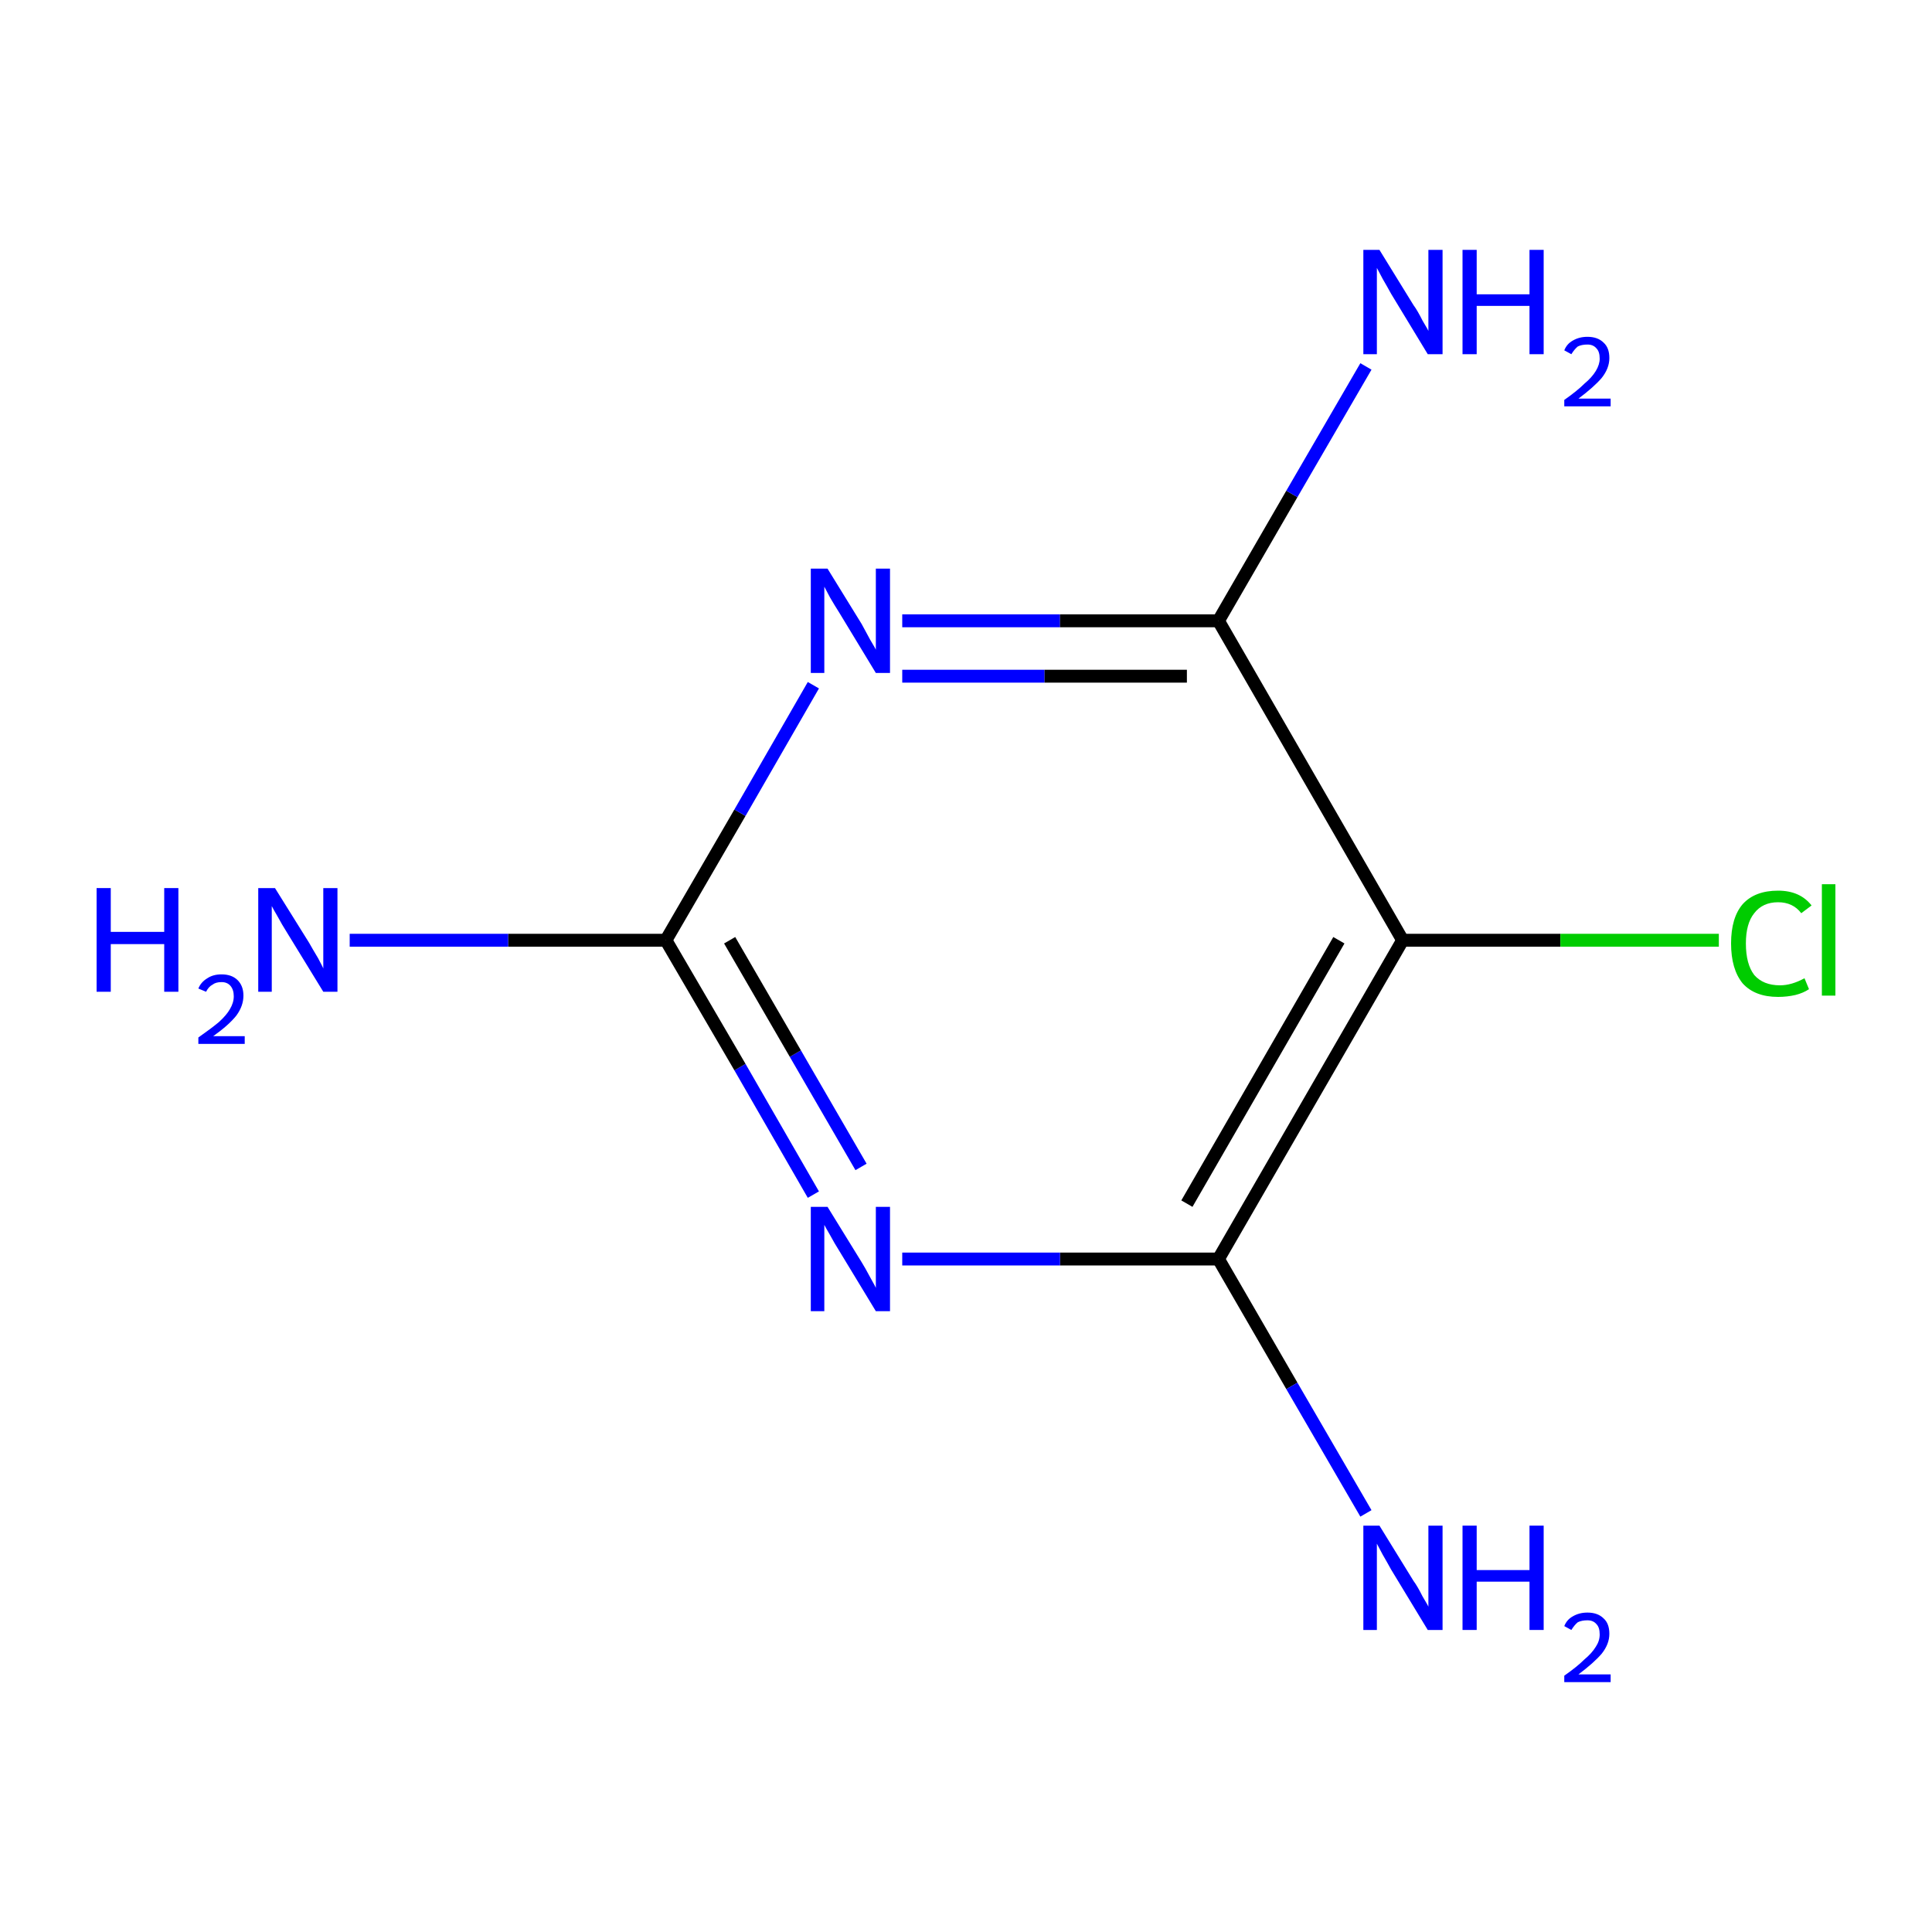 <?xml version='1.0' encoding='iso-8859-1'?>
<svg version='1.1' baseProfile='full'
              xmlns='http://www.w3.org/2000/svg'
                      xmlns:rdkit='http://www.rdkit.org/xml'
                      xmlns:xlink='http://www.w3.org/1999/xlink'
                  xml:space='preserve'
width='300px' height='300px' viewBox='0 0 300 300'>
<!-- END OF HEADER -->
<rect style='opacity:1.0;fill:none;stroke:none' width='300.0' height='300.0' x='0.0' y='0.0'> </rect>
<path class='bond-0 atom-0 atom-1' d='M 217.8,146.0 L 189.2,195.5' style='fill:none;fill-rule:evenodd;stroke:#000000;stroke-width:2.0px;stroke-linecap:butt;stroke-linejoin:miter;stroke-opacity:1' />
<path class='bond-0 atom-0 atom-1' d='M 207.9,146.0 L 184.3,186.9' style='fill:none;fill-rule:evenodd;stroke:#000000;stroke-width:2.0px;stroke-linecap:butt;stroke-linejoin:miter;stroke-opacity:1' />
<path class='bond-1 atom-1 atom-2' d='M 189.2,195.5 L 164.6,195.5' style='fill:none;fill-rule:evenodd;stroke:#000000;stroke-width:2.0px;stroke-linecap:butt;stroke-linejoin:miter;stroke-opacity:1' />
<path class='bond-1 atom-1 atom-2' d='M 164.6,195.5 L 140.1,195.5' style='fill:none;fill-rule:evenodd;stroke:#0000FF;stroke-width:2.0px;stroke-linecap:butt;stroke-linejoin:miter;stroke-opacity:1' />
<path class='bond-2 atom-2 atom-3' d='M 126.3,185.5 L 114.9,165.7' style='fill:none;fill-rule:evenodd;stroke:#0000FF;stroke-width:2.0px;stroke-linecap:butt;stroke-linejoin:miter;stroke-opacity:1' />
<path class='bond-2 atom-2 atom-3' d='M 114.9,165.7 L 103.4,146.0' style='fill:none;fill-rule:evenodd;stroke:#000000;stroke-width:2.0px;stroke-linecap:butt;stroke-linejoin:miter;stroke-opacity:1' />
<path class='bond-2 atom-2 atom-3' d='M 133.7,181.2 L 123.5,163.6' style='fill:none;fill-rule:evenodd;stroke:#0000FF;stroke-width:2.0px;stroke-linecap:butt;stroke-linejoin:miter;stroke-opacity:1' />
<path class='bond-2 atom-2 atom-3' d='M 123.5,163.6 L 113.3,146.0' style='fill:none;fill-rule:evenodd;stroke:#000000;stroke-width:2.0px;stroke-linecap:butt;stroke-linejoin:miter;stroke-opacity:1' />
<path class='bond-3 atom-3 atom-4' d='M 103.4,146.0 L 114.9,126.2' style='fill:none;fill-rule:evenodd;stroke:#000000;stroke-width:2.0px;stroke-linecap:butt;stroke-linejoin:miter;stroke-opacity:1' />
<path class='bond-3 atom-3 atom-4' d='M 114.9,126.2 L 126.3,106.4' style='fill:none;fill-rule:evenodd;stroke:#0000FF;stroke-width:2.0px;stroke-linecap:butt;stroke-linejoin:miter;stroke-opacity:1' />
<path class='bond-4 atom-4 atom-5' d='M 140.1,96.4 L 164.6,96.4' style='fill:none;fill-rule:evenodd;stroke:#0000FF;stroke-width:2.0px;stroke-linecap:butt;stroke-linejoin:miter;stroke-opacity:1' />
<path class='bond-4 atom-4 atom-5' d='M 164.6,96.4 L 189.2,96.4' style='fill:none;fill-rule:evenodd;stroke:#000000;stroke-width:2.0px;stroke-linecap:butt;stroke-linejoin:miter;stroke-opacity:1' />
<path class='bond-4 atom-4 atom-5' d='M 140.1,105.0 L 162.2,105.0' style='fill:none;fill-rule:evenodd;stroke:#0000FF;stroke-width:2.0px;stroke-linecap:butt;stroke-linejoin:miter;stroke-opacity:1' />
<path class='bond-4 atom-4 atom-5' d='M 162.2,105.0 L 184.3,105.0' style='fill:none;fill-rule:evenodd;stroke:#000000;stroke-width:2.0px;stroke-linecap:butt;stroke-linejoin:miter;stroke-opacity:1' />
<path class='bond-5 atom-5 atom-6' d='M 189.2,96.4 L 200.6,76.7' style='fill:none;fill-rule:evenodd;stroke:#000000;stroke-width:2.0px;stroke-linecap:butt;stroke-linejoin:miter;stroke-opacity:1' />
<path class='bond-5 atom-5 atom-6' d='M 200.6,76.7 L 212.1,56.9' style='fill:none;fill-rule:evenodd;stroke:#0000FF;stroke-width:2.0px;stroke-linecap:butt;stroke-linejoin:miter;stroke-opacity:1' />
<path class='bond-6 atom-3 atom-7' d='M 103.4,146.0 L 78.9,146.0' style='fill:none;fill-rule:evenodd;stroke:#000000;stroke-width:2.0px;stroke-linecap:butt;stroke-linejoin:miter;stroke-opacity:1' />
<path class='bond-6 atom-3 atom-7' d='M 78.9,146.0 L 54.3,146.0' style='fill:none;fill-rule:evenodd;stroke:#0000FF;stroke-width:2.0px;stroke-linecap:butt;stroke-linejoin:miter;stroke-opacity:1' />
<path class='bond-7 atom-1 atom-8' d='M 189.2,195.5 L 200.6,215.2' style='fill:none;fill-rule:evenodd;stroke:#000000;stroke-width:2.0px;stroke-linecap:butt;stroke-linejoin:miter;stroke-opacity:1' />
<path class='bond-7 atom-1 atom-8' d='M 200.6,215.2 L 212.1,235.0' style='fill:none;fill-rule:evenodd;stroke:#0000FF;stroke-width:2.0px;stroke-linecap:butt;stroke-linejoin:miter;stroke-opacity:1' />
<path class='bond-8 atom-0 atom-9' d='M 217.8,146.0 L 242.3,146.0' style='fill:none;fill-rule:evenodd;stroke:#000000;stroke-width:2.0px;stroke-linecap:butt;stroke-linejoin:miter;stroke-opacity:1' />
<path class='bond-8 atom-0 atom-9' d='M 242.3,146.0 L 266.9,146.0' style='fill:none;fill-rule:evenodd;stroke:#00CC00;stroke-width:2.0px;stroke-linecap:butt;stroke-linejoin:miter;stroke-opacity:1' />
<path class='bond-9 atom-5 atom-0' d='M 189.2,96.4 L 217.8,146.0' style='fill:none;fill-rule:evenodd;stroke:#000000;stroke-width:2.0px;stroke-linecap:butt;stroke-linejoin:miter;stroke-opacity:1' />
<path class='atom-2' d='M 128.5 187.4
L 133.8 196.0
Q 134.3 196.8, 135.1 198.3
Q 136.0 199.9, 136.0 200.0
L 136.0 187.4
L 138.2 187.4
L 138.2 203.6
L 136.0 203.6
L 130.3 194.2
Q 129.6 193.1, 128.9 191.8
Q 128.2 190.6, 128.0 190.2
L 128.0 203.6
L 125.9 203.6
L 125.9 187.4
L 128.5 187.4
' fill='#0000FF'/>
<path class='atom-4' d='M 128.5 88.3
L 133.8 96.9
Q 134.3 97.8, 135.1 99.3
Q 136.0 100.8, 136.0 100.9
L 136.0 88.3
L 138.2 88.3
L 138.2 104.5
L 136.0 104.5
L 130.3 95.1
Q 129.6 94.0, 128.9 92.8
Q 128.2 91.5, 128.0 91.1
L 128.0 104.5
L 125.9 104.5
L 125.9 88.3
L 128.5 88.3
' fill='#0000FF'/>
<path class='atom-6' d='M 214.2 38.8
L 219.5 47.4
Q 220.1 48.2, 220.9 49.8
Q 221.8 51.3, 221.8 51.4
L 221.8 38.8
L 224.0 38.8
L 224.0 55.0
L 221.7 55.0
L 216.0 45.6
Q 215.4 44.5, 214.7 43.3
Q 214.0 42.0, 213.8 41.6
L 213.8 55.0
L 211.7 55.0
L 211.7 38.8
L 214.2 38.8
' fill='#0000FF'/>
<path class='atom-6' d='M 227.1 38.8
L 229.3 38.8
L 229.3 45.7
L 237.5 45.7
L 237.5 38.8
L 239.7 38.8
L 239.7 55.0
L 237.5 55.0
L 237.5 47.5
L 229.3 47.5
L 229.3 55.0
L 227.1 55.0
L 227.1 38.8
' fill='#0000FF'/>
<path class='atom-6' d='M 242.9 54.4
Q 243.3 53.4, 244.2 52.9
Q 245.2 52.3, 246.5 52.3
Q 248.1 52.3, 249.0 53.2
Q 249.9 54.0, 249.9 55.6
Q 249.9 57.2, 248.7 58.7
Q 247.5 60.1, 245.1 61.9
L 250.1 61.9
L 250.1 63.1
L 242.9 63.1
L 242.9 62.1
Q 244.9 60.7, 246.0 59.6
Q 247.2 58.6, 247.8 57.6
Q 248.4 56.6, 248.4 55.7
Q 248.4 54.6, 247.9 54.1
Q 247.4 53.5, 246.5 53.5
Q 245.6 53.5, 245.0 53.8
Q 244.5 54.2, 244.0 55.0
L 242.9 54.4
' fill='#0000FF'/>
<path class='atom-7' d='M 15.0 137.9
L 17.2 137.9
L 17.2 144.7
L 25.5 144.7
L 25.5 137.9
L 27.7 137.9
L 27.7 154.0
L 25.5 154.0
L 25.5 146.6
L 17.2 146.6
L 17.2 154.0
L 15.0 154.0
L 15.0 137.9
' fill='#0000FF'/>
<path class='atom-7' d='M 30.8 153.5
Q 31.2 152.5, 32.2 151.9
Q 33.1 151.3, 34.4 151.3
Q 36.0 151.3, 36.9 152.2
Q 37.8 153.1, 37.8 154.6
Q 37.8 156.2, 36.7 157.7
Q 35.5 159.2, 33.1 160.9
L 38.0 160.9
L 38.0 162.1
L 30.8 162.1
L 30.8 161.1
Q 32.8 159.7, 34.0 158.7
Q 35.2 157.6, 35.7 156.7
Q 36.3 155.7, 36.3 154.7
Q 36.3 153.7, 35.8 153.1
Q 35.3 152.5, 34.4 152.5
Q 33.5 152.5, 33.0 152.9
Q 32.4 153.2, 32.0 154.0
L 30.8 153.5
' fill='#0000FF'/>
<path class='atom-7' d='M 42.7 137.9
L 48.0 146.4
Q 48.5 147.3, 49.4 148.8
Q 50.2 150.3, 50.2 150.4
L 50.2 137.9
L 52.4 137.9
L 52.4 154.0
L 50.2 154.0
L 44.5 144.7
Q 43.8 143.6, 43.1 142.3
Q 42.4 141.1, 42.2 140.7
L 42.2 154.0
L 40.1 154.0
L 40.1 137.9
L 42.7 137.9
' fill='#0000FF'/>
<path class='atom-8' d='M 214.2 236.9
L 219.5 245.5
Q 220.1 246.3, 220.9 247.9
Q 221.8 249.4, 221.8 249.5
L 221.8 236.9
L 224.0 236.9
L 224.0 253.1
L 221.7 253.1
L 216.0 243.7
Q 215.4 242.6, 214.7 241.4
Q 214.0 240.1, 213.8 239.7
L 213.8 253.1
L 211.7 253.1
L 211.7 236.9
L 214.2 236.9
' fill='#0000FF'/>
<path class='atom-8' d='M 227.1 236.9
L 229.3 236.9
L 229.3 243.8
L 237.5 243.8
L 237.5 236.9
L 239.7 236.9
L 239.7 253.1
L 237.5 253.1
L 237.5 245.6
L 229.3 245.6
L 229.3 253.1
L 227.1 253.1
L 227.1 236.9
' fill='#0000FF'/>
<path class='atom-8' d='M 242.9 252.5
Q 243.3 251.5, 244.2 251.0
Q 245.2 250.4, 246.5 250.4
Q 248.1 250.4, 249.0 251.3
Q 249.9 252.1, 249.9 253.7
Q 249.9 255.3, 248.7 256.8
Q 247.5 258.2, 245.1 260.0
L 250.1 260.0
L 250.1 261.2
L 242.9 261.2
L 242.9 260.2
Q 244.9 258.8, 246.0 257.7
Q 247.2 256.7, 247.8 255.7
Q 248.4 254.8, 248.4 253.8
Q 248.4 252.7, 247.9 252.2
Q 247.4 251.6, 246.5 251.6
Q 245.6 251.6, 245.0 251.9
Q 244.5 252.3, 244.0 253.1
L 242.9 252.5
' fill='#0000FF'/>
<path class='atom-9' d='M 268.8 146.5
Q 268.8 142.5, 270.6 140.4
Q 272.5 138.3, 276.1 138.3
Q 279.5 138.3, 281.3 140.6
L 279.7 141.8
Q 278.4 140.1, 276.1 140.1
Q 273.7 140.1, 272.4 141.8
Q 271.1 143.4, 271.1 146.5
Q 271.1 149.7, 272.4 151.4
Q 273.8 153.0, 276.4 153.0
Q 278.2 153.0, 280.2 151.9
L 280.9 153.6
Q 280.0 154.2, 278.8 154.5
Q 277.5 154.8, 276.1 154.8
Q 272.5 154.8, 270.6 152.7
Q 268.8 150.5, 268.8 146.5
' fill='#00CC00'/>
<path class='atom-9' d='M 282.9 137.3
L 285.0 137.3
L 285.0 154.6
L 282.9 154.6
L 282.9 137.3
' fill='#00CC00'/>
</svg>
